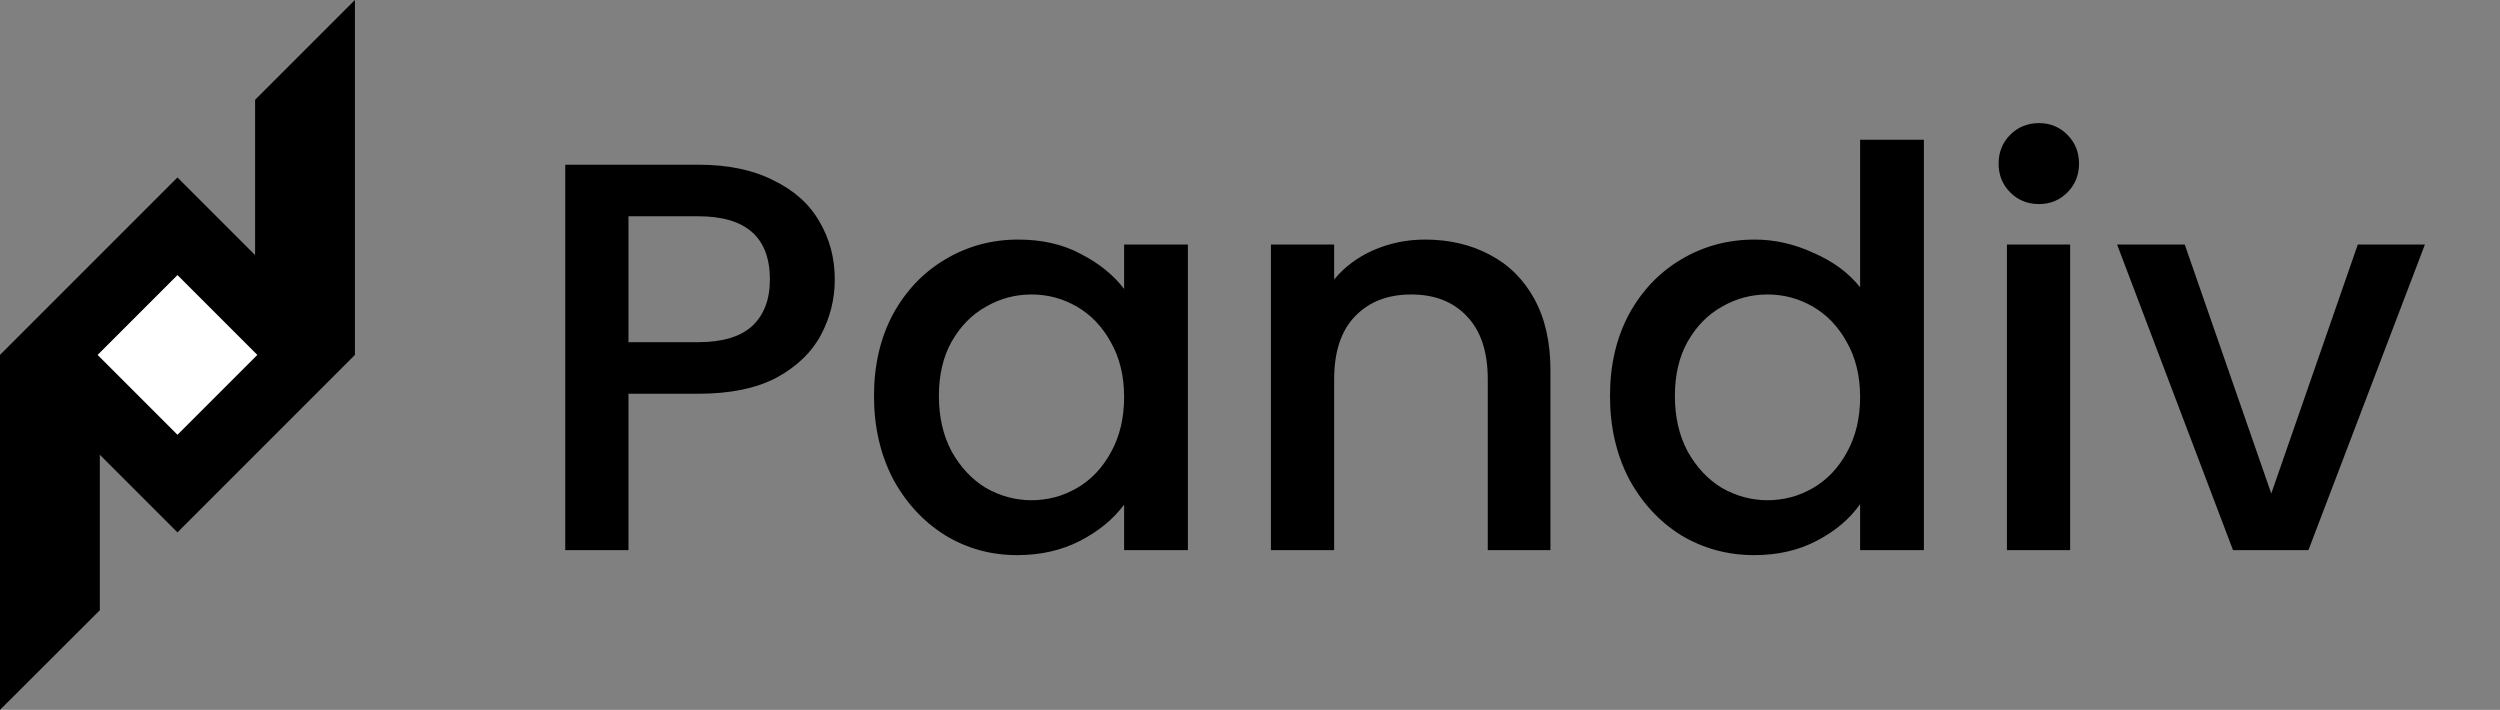 <svg width="1127" height="320" viewBox="0 0 1127 320" fill="none" xmlns="http://www.w3.org/2000/svg">
<rect x="0" y="0" width="1127" height="320" fill="#808080" stroke="none"/>
<rect y="160" width="113.137" height="113.137" transform="rotate(-45 0 160)" fill="black"/>
<path d="M0 160H45L45 275.085L0 320L0 160Z" fill="black"/>
<path d="M160 160H115V45L160 0V160Z" fill="black"/>
<rect x="44" y="160" width="50.912" height="50.912" transform="rotate(-45 44 160)" fill="white"/>
<path d="M376.318 126C376.318 134.833 374.235 143.167 370.068 151C365.902 158.833 359.235 165.25 350.068 170.25C340.902 175.083 329.152 177.5 314.818 177.5H283.318V248H254.818V74.25H314.818C328.152 74.25 339.402 76.583 348.568 81.25C357.902 85.75 364.818 91.917 369.318 99.75C373.985 107.583 376.318 116.333 376.318 126ZM314.818 154.25C325.652 154.25 333.735 151.833 339.068 147C344.402 142 347.068 135 347.068 126C347.068 107 336.318 97.5 314.818 97.5H283.318V154.25H314.818ZM394 178.5C394 164.667 396.833 152.417 402.5 141.75C408.333 131.083 416.167 122.833 426 117C436 111 447 108 459 108C469.833 108 479.25 110.167 487.25 114.5C495.417 118.667 501.917 123.917 506.75 130.25V110.25H535.5V248H506.75V227.5C501.917 234 495.333 239.417 487 243.75C478.667 248.083 469.167 250.25 458.5 250.25C446.667 250.25 435.833 247.25 426 241.25C416.167 235.083 408.333 226.583 402.5 215.75C396.833 204.75 394 192.333 394 178.5ZM506.75 179C506.75 169.5 504.75 161.25 500.75 154.25C496.917 147.25 491.833 141.917 485.5 138.25C479.167 134.583 472.333 132.75 465 132.75C457.667 132.75 450.833 134.583 444.5 138.25C438.167 141.75 433 147 429 154C425.167 160.833 423.25 169 423.25 178.5C423.25 188 425.167 196.333 429 203.5C433 210.667 438.167 216.167 444.5 220C451 223.667 457.833 225.5 465 225.5C472.333 225.5 479.167 223.667 485.5 220C491.833 216.333 496.917 211 500.75 204C504.75 196.833 506.75 188.5 506.75 179ZM642.434 108C653.267 108 662.934 110.25 671.434 114.75C680.1 119.25 686.85 125.917 691.684 134.75C696.517 143.583 698.934 154.25 698.934 166.75V248H670.684V171C670.684 158.667 667.6 149.25 661.434 142.75C655.267 136.083 646.85 132.75 636.184 132.75C625.517 132.75 617.017 136.083 610.684 142.75C604.517 149.25 601.434 158.667 601.434 171V248H572.934V110.25H601.434V126C606.1 120.333 612.017 115.917 619.184 112.75C626.517 109.583 634.267 108 642.434 108ZM725.787 178.5C725.787 164.667 728.62 152.417 734.287 141.75C740.12 131.083 747.954 122.833 757.787 117C767.787 111 778.87 108 791.037 108C800.037 108 808.87 110 817.537 114C826.37 117.833 833.37 123 838.537 129.5V63H867.287V248H838.537V227.25C833.87 233.917 827.37 239.417 819.037 243.75C810.87 248.083 801.454 250.25 790.787 250.25C778.787 250.25 767.787 247.25 757.787 241.25C747.954 235.083 740.12 226.583 734.287 215.75C728.62 204.75 725.787 192.333 725.787 178.5ZM838.537 179C838.537 169.5 836.537 161.25 832.537 154.25C828.704 147.25 823.62 141.917 817.287 138.25C810.954 134.583 804.12 132.75 796.787 132.75C789.454 132.75 782.62 134.583 776.287 138.25C769.954 141.75 764.787 147 760.787 154C756.954 160.833 755.037 169 755.037 178.5C755.037 188 756.954 196.333 760.787 203.5C764.787 210.667 769.954 216.167 776.287 220C782.787 223.667 789.62 225.5 796.787 225.5C804.12 225.5 810.954 223.667 817.287 220C823.62 216.333 828.704 211 832.537 204C836.537 196.833 838.537 188.5 838.537 179ZM919.221 92C914.054 92 909.721 90.25 906.221 86.75C902.721 83.25 900.971 78.917 900.971 73.75C900.971 68.583 902.721 64.25 906.221 60.75C909.721 57.25 914.054 55.5 919.221 55.5C924.221 55.5 928.471 57.25 931.971 60.75C935.471 64.25 937.221 68.583 937.221 73.75C937.221 78.917 935.471 83.25 931.971 86.75C928.471 90.25 924.221 92 919.221 92ZM933.221 110.25V248H904.721V110.25H933.221ZM1023.89 222.5L1062.89 110.25H1093.14L1040.64 248H1006.64L954.389 110.25H984.889L1023.89 222.5Z" fill="black"/>
</svg>
